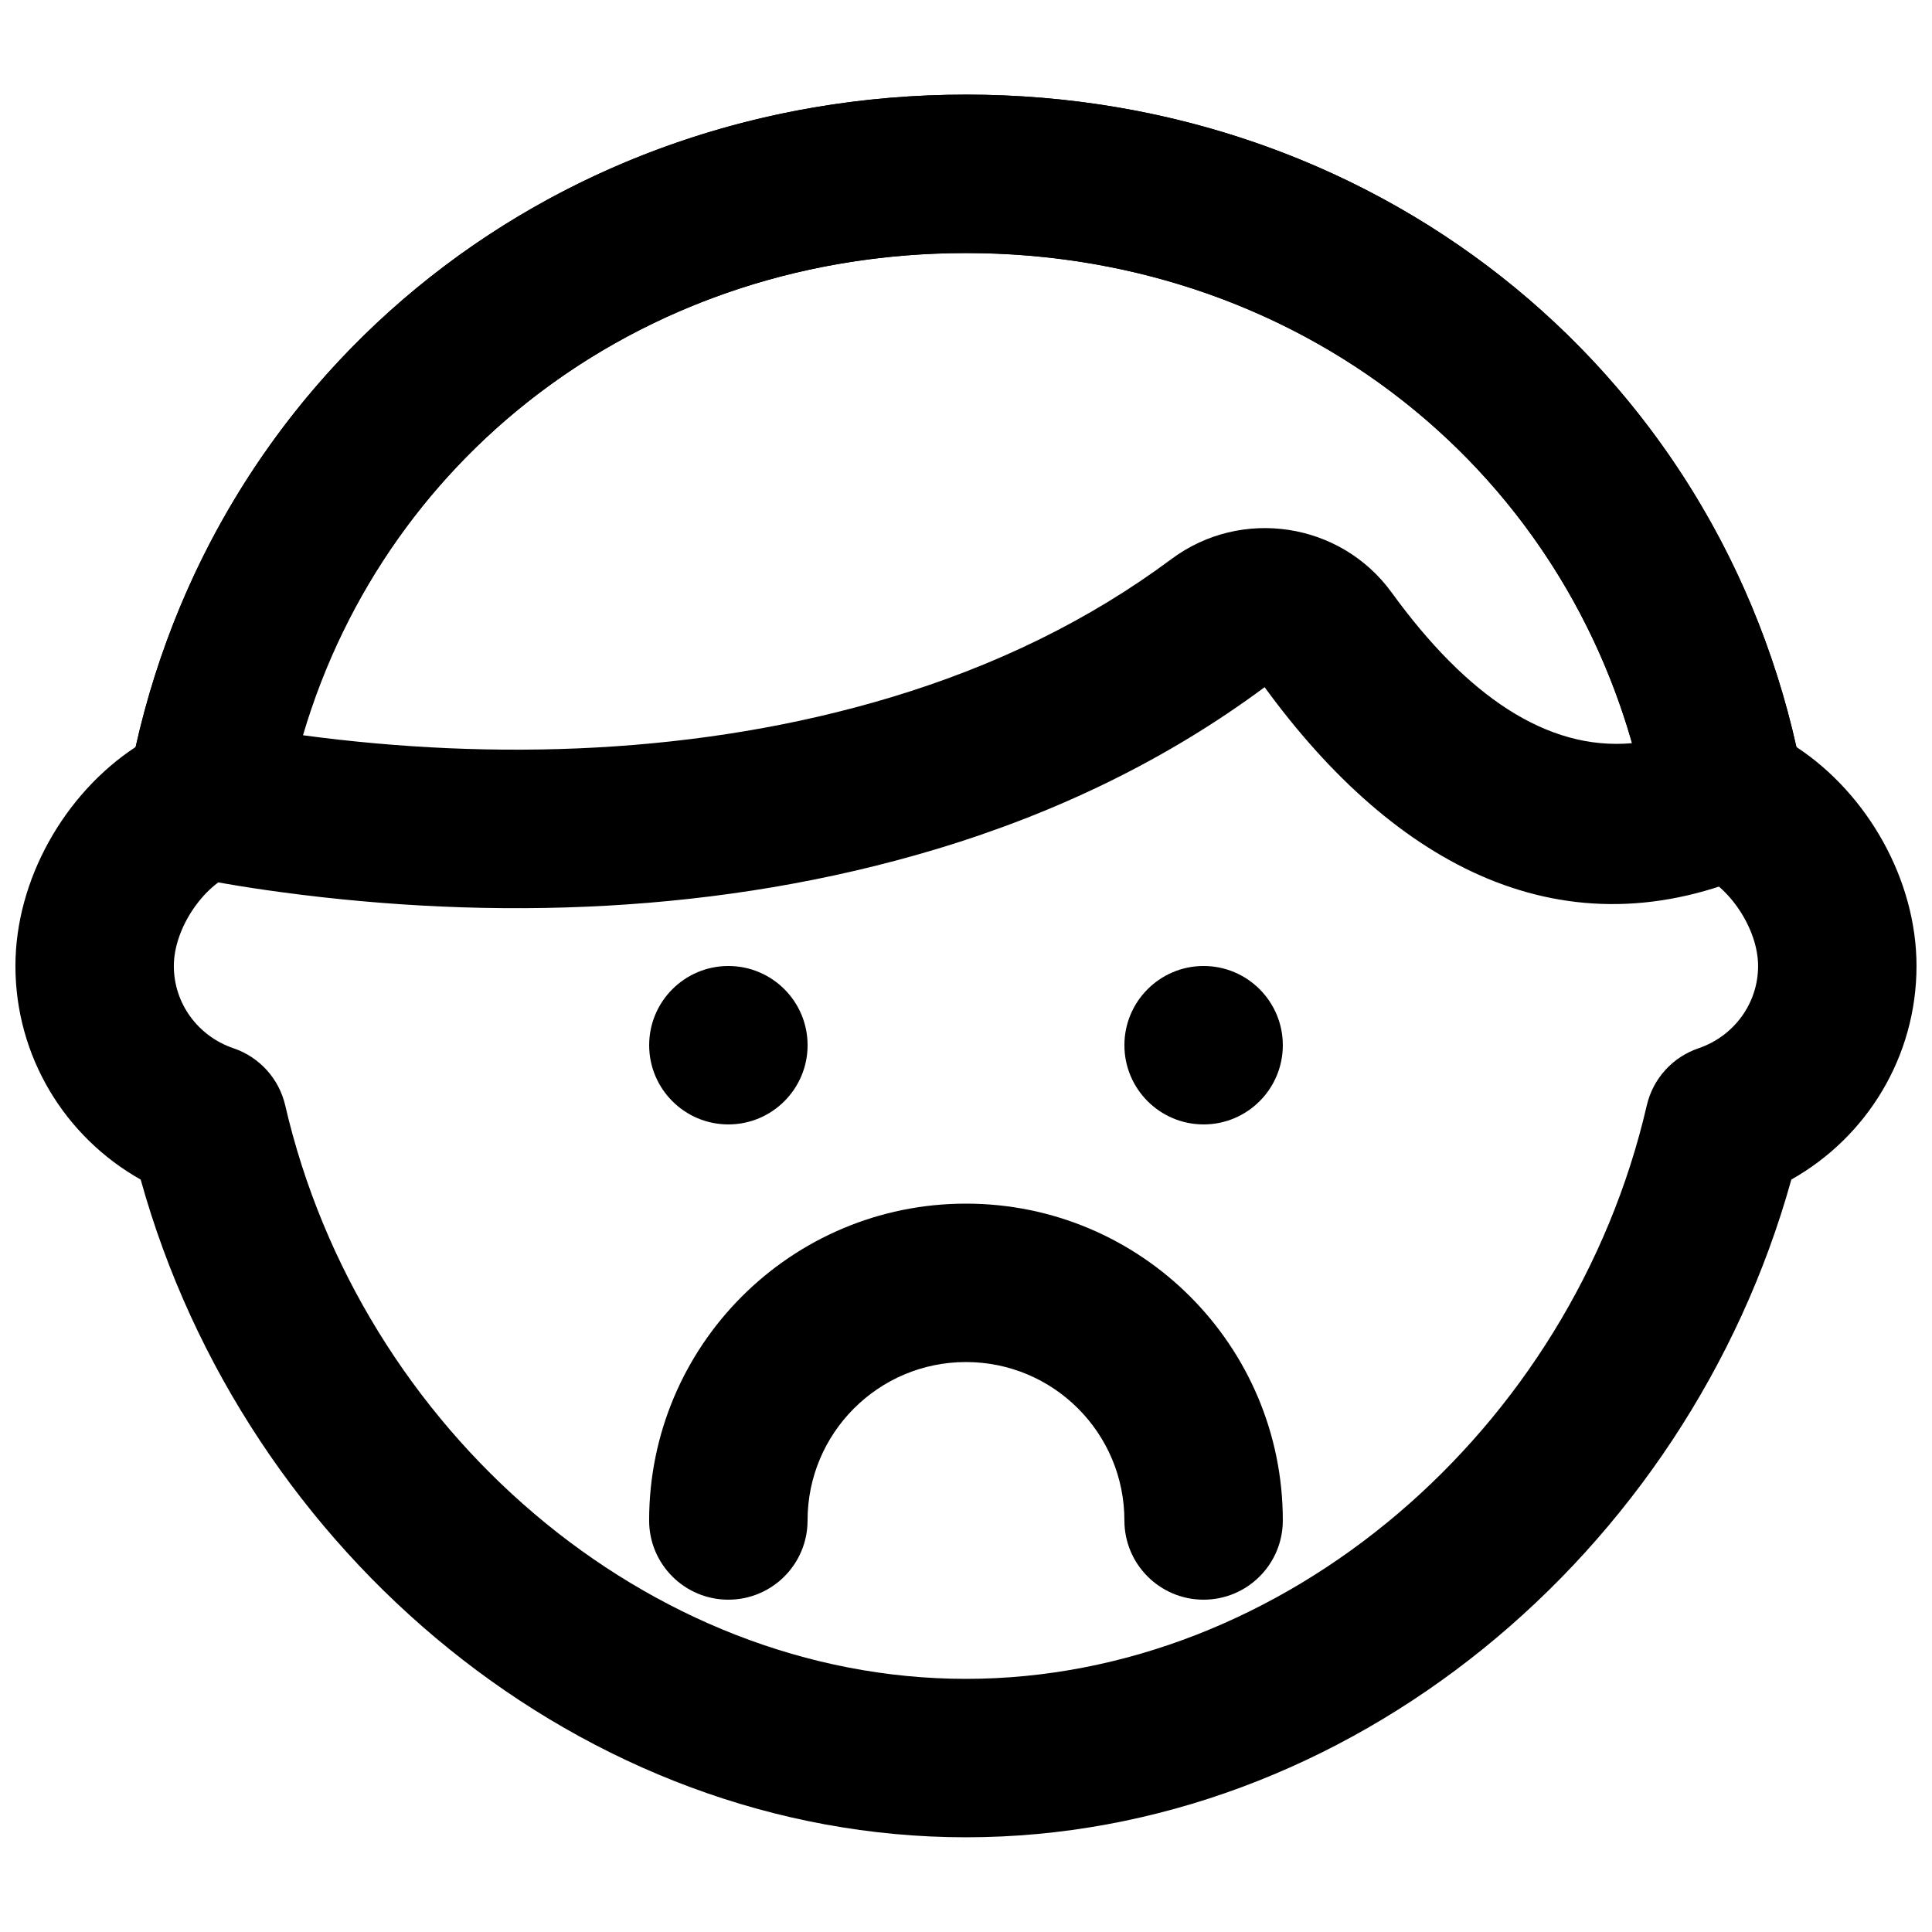 <?xml version="1.0" encoding="UTF-8"?>
<!-- Uploaded to: ICON Repo, www.svgrepo.com, Generator: ICON Repo Mixer Tools -->
<svg width="800px" height="800px" version="1.1" viewBox="144 144 512 512" xmlns="http://www.w3.org/2000/svg">
 <defs>
  <clipPath id="a">
   <path d="m148.09 169h503.81v462h-503.81z"/>
  </clipPath>
 </defs>
 <path d="m358.02 420.99c0 11.586-9.406 20.992-20.992 20.992-11.59 0-20.992-9.406-20.992-20.992 0-11.59 9.402-20.992 20.992-20.992 11.586 0 20.992 9.402 20.992 20.992" fill-rule="evenodd"/>
 <path d="m441.98 420.99c0-11.59 9.402-20.992 20.992-20.992 11.586 0 20.988 9.402 20.988 20.992 0 11.586-9.402 20.992-20.988 20.992-11.59 0-20.992-9.406-20.992-20.992" fill-rule="evenodd"/>
 <g clip-path="url(#a)">
  <path d="m399.99 169.08c-107.78 0-197.27 71.086-220.05 172.88-18.867 12.398-31.852 35.203-31.852 58.027 0 23.957 13.086 45.301 33.195 56.613 27.598 99.305 117.45 174.3 218.71 174.3 101.28 0 191.14-74.996 218.73-174.31 20.094-11.312 33.172-32.656 33.172-56.605 0-22.82-12.98-45.625-31.828-58.023-22.809-101.8-112.3-172.89-220.08-172.89zm180.77 190.36c1.266 7.168 6.156 13.168 12.922 15.852 8.508 3.379 16.23 14.848 16.23 24.699 0 9.93-6.391 18.617-15.801 21.816-6.883 2.336-12.066 8.07-13.699 15.148-19.863 85.957-96.031 151.96-180.42 151.96-84.375 0-160.54-66.012-180.4-151.96-1.637-7.082-6.824-12.816-13.707-15.152-9.426-3.199-15.816-11.883-15.816-21.812 0-9.852 7.723-21.316 16.242-24.695 6.769-2.684 11.664-8.688 12.934-15.859 15.371-87.012 89.652-148.37 180.75-148.37s165.38 61.359 180.77 148.38z" fill-rule="evenodd"/>
 </g>
 <path d="m622.11 352.15c-18.941-107.21-110.77-183.07-222.11-183.07-111.33 0-203.15 75.848-222.09 183.05-1.949 11.02 5.094 21.633 16.008 24.121 4.84 1.102 13.32 2.668 24.809 4.211 55.754 7.477 116.21 5.824 173.66-11.512 31.812-9.598 60.957-23.703 86.75-42.84 34.746 47.695 79.602 71.445 130.77 48.879l-8.461-19.188zm-109.31-51.133c-13.559-18.676-39.871-22.621-58.352-8.867-21.801 16.238-46.699 28.312-74.191 36.605-50.859 15.348-105.63 16.844-155.96 10.094 22.461-75.961 91.977-127.79 175.7-127.79 84.5 0 154.54 52.793 176.51 129.89-22.57 2.016-43.883-12.59-63.707-39.934z" fill-rule="evenodd"/>
 <path d="m483.96 546.94c0-46.375-37.59-83.965-83.965-83.965-46.379 0-83.969 37.59-83.969 83.965 0 11.594 9.398 20.992 20.992 20.992s20.992-9.398 20.992-20.992c0-23.188 18.793-41.984 41.984-41.984 23.188 0 41.984 18.797 41.984 41.984 0 11.594 9.398 20.992 20.992 20.992 11.59 0 20.988-9.398 20.988-20.992z" fill-rule="evenodd"/>
</svg>